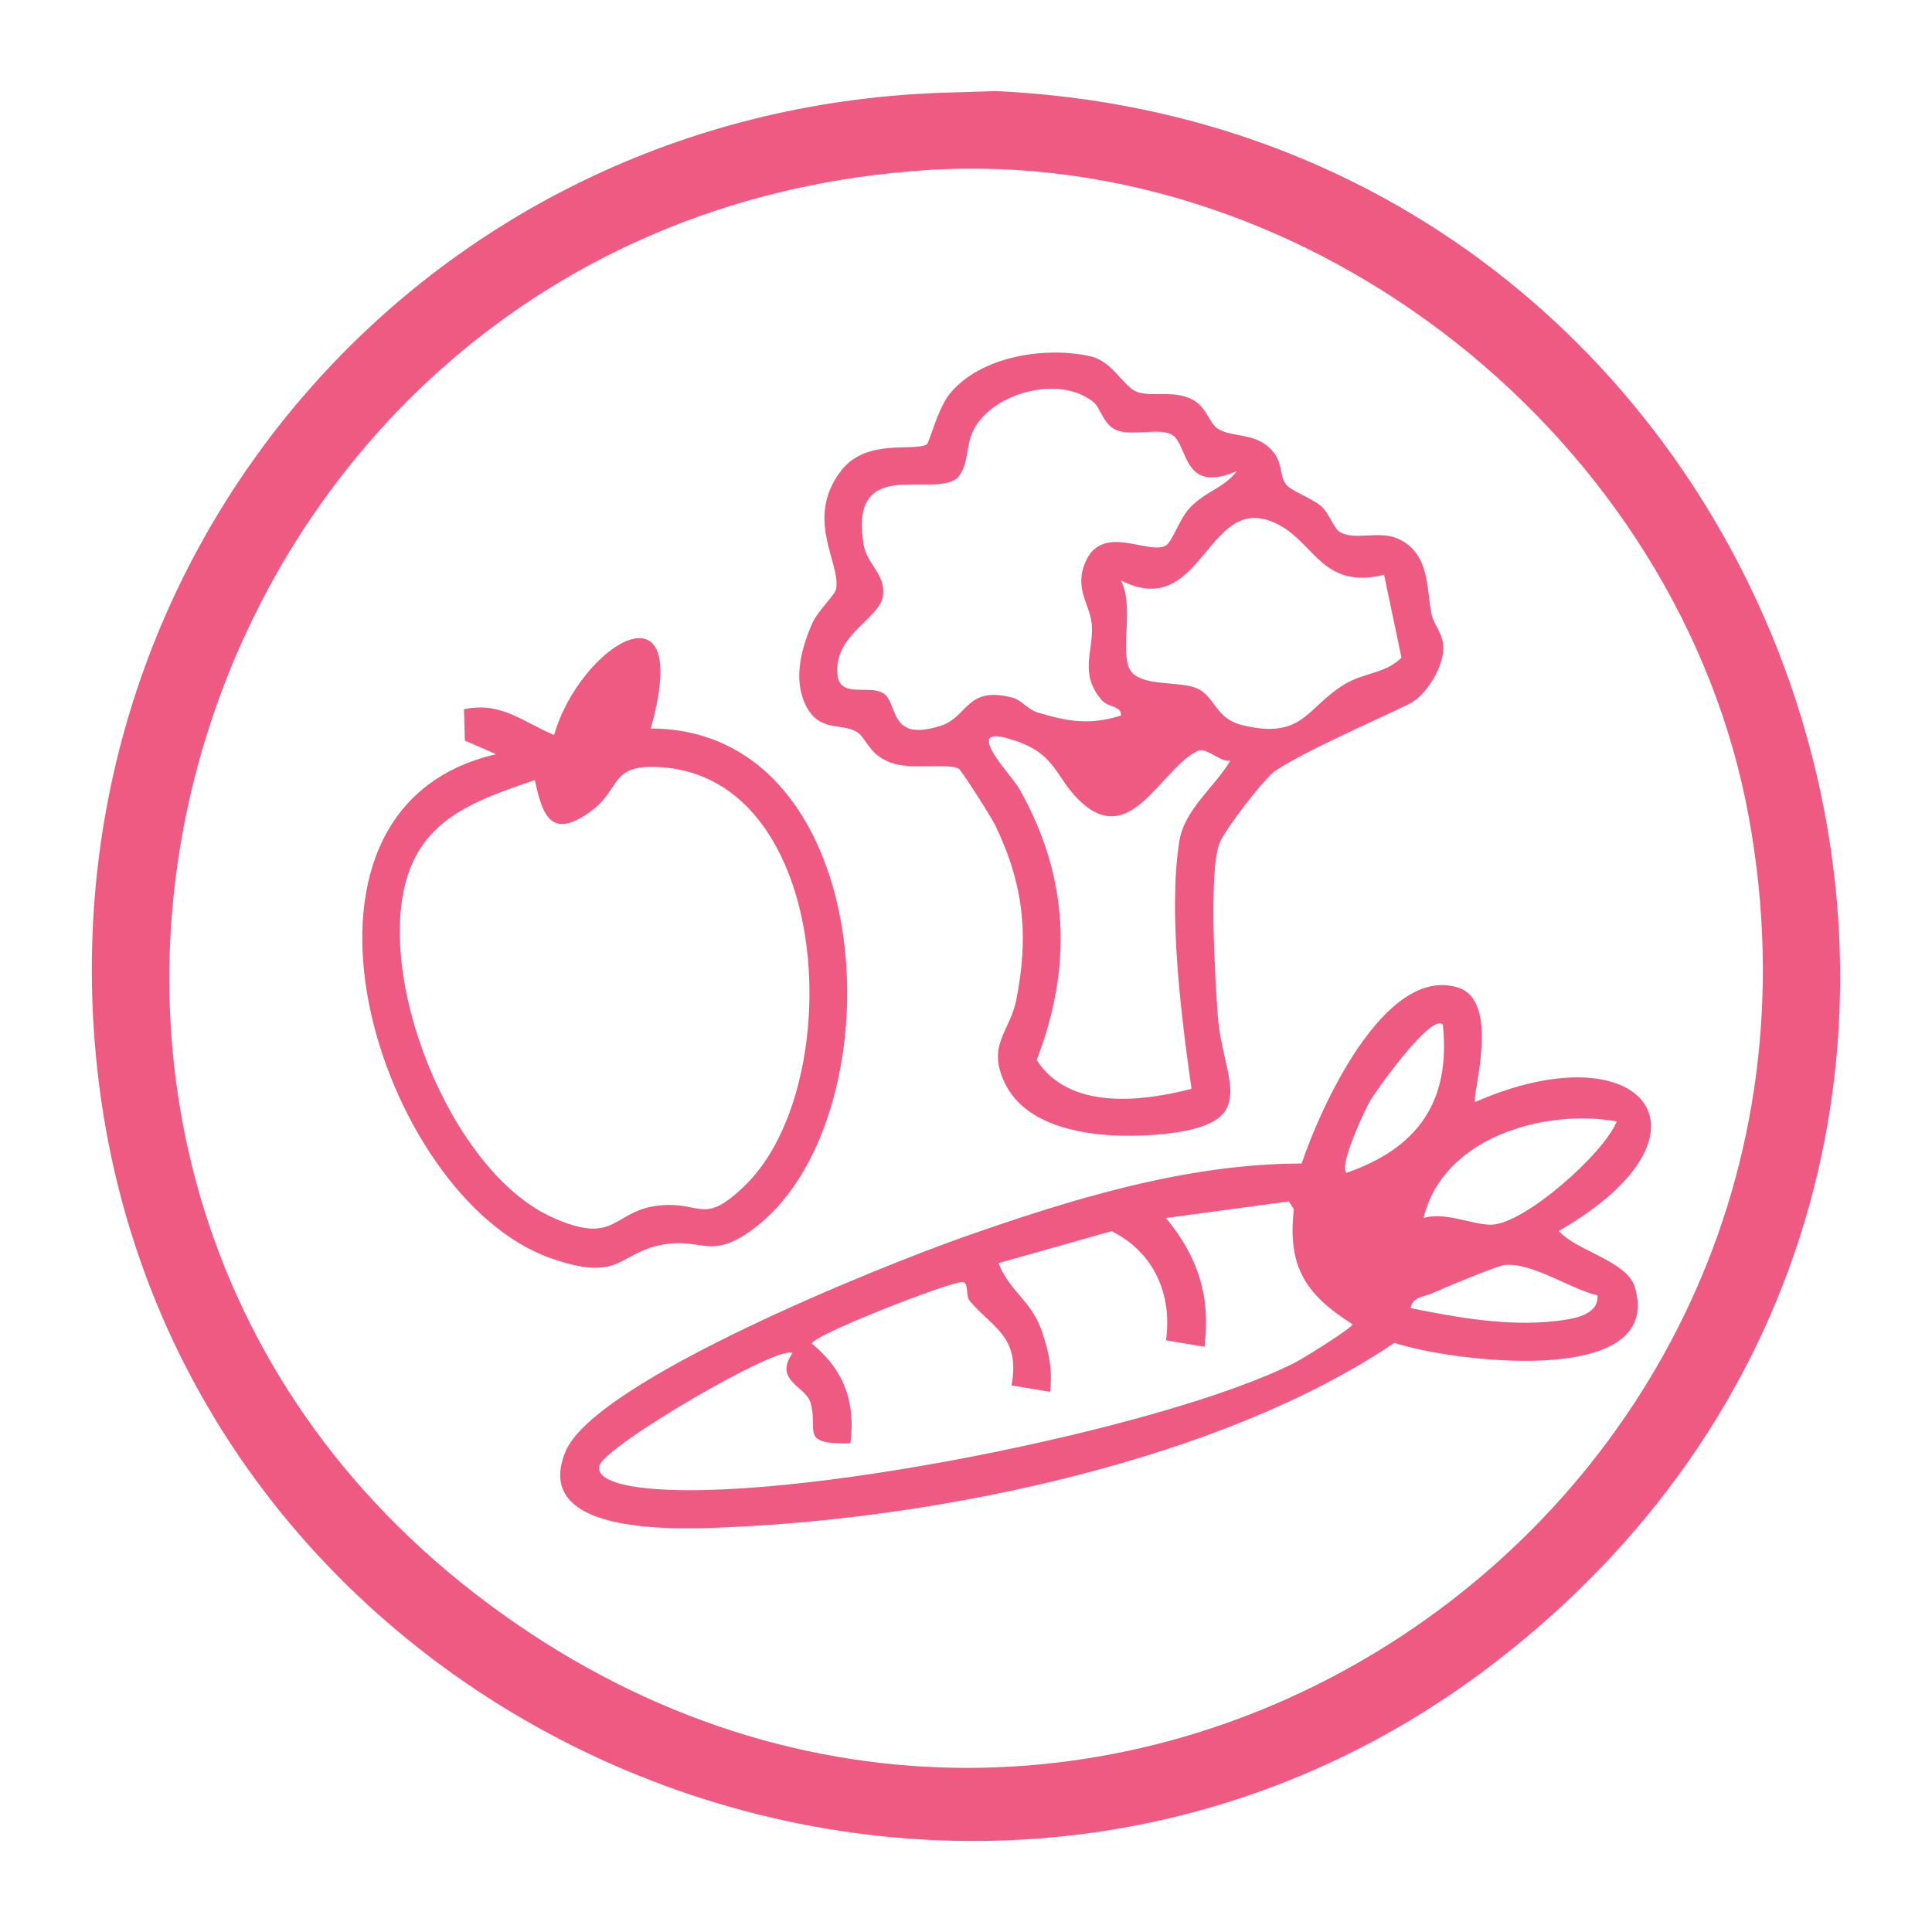 <svg xmlns="http://www.w3.org/2000/svg" fill="none" viewBox="0 0 92 92" height="92" width="92">
<path fill="#EF5A82" d="M44.727 4.422L47.395 4.336C85.879 6.093 102.445 54.737 71.438 78.973C46.071 98.805 8.001 82.717 4.618 50.787C2.036 26.379 20.194 5.333 44.727 4.422ZM44.114 8.102C8.777 10.384 -5.103 55.215 23.221 76.345C51.545 97.474 89.406 72.821 83.288 38.971C80.031 20.961 62.462 6.912 44.114 8.099V8.102Z"></path>
<path fill="#EF5A82" d="M70.245 52.477C78.188 48.99 82.322 53.943 74.232 58.616C74.995 59.536 77.473 60.039 77.847 61.281C79.322 66.194 68.902 64.796 66.403 63.943C58.098 69.552 44.807 72.269 34.822 72.717C32.55 72.818 25.226 73.226 26.931 69.117C28.336 65.731 42.118 60.229 45.859 58.914C51.002 57.105 56.494 55.409 61.983 55.406C62.857 52.793 65.921 45.945 69.42 47.021C71.518 47.668 70.049 52.265 70.248 52.48L70.245 52.477ZM68.709 48.8C68.181 48.168 65.427 52.072 65.2 52.495C64.921 53.02 63.768 55.479 64.112 55.85C67.488 54.682 69.089 52.483 68.709 48.8ZM76.989 53.4C73.539 52.781 68.703 54.163 67.792 57.994C68.853 57.693 70.144 58.34 71.024 58.319C72.579 58.282 76.348 54.97 76.989 53.4ZM37.735 64.44C37.186 63.949 28.738 68.877 28.538 69.81C28.376 70.555 30.066 70.782 30.565 70.843C37.312 71.668 55.464 68.034 61.649 64.894C62.075 64.679 64.409 63.225 64.409 63.06C62.167 61.643 61.303 60.325 61.612 57.583L61.37 57.209L55.522 58C57.049 59.855 57.653 61.698 57.359 64.13L55.522 63.824C55.838 61.649 54.936 59.61 52.931 58.626L47.552 60.147C48.052 61.484 49.128 61.925 49.628 63.434C49.953 64.421 50.128 65.222 50.002 66.277L48.165 65.97C48.613 63.639 47.227 63.198 46.184 61.956C45.966 61.695 46.144 61.085 45.85 61.048C45.341 60.984 38.668 63.59 38.661 63.98C40.195 65.231 40.75 66.774 40.495 68.733C38.024 68.773 38.99 68.163 38.597 66.801C38.364 65.989 36.825 65.755 37.735 64.44ZM76.069 61.683C74.805 61.395 72.965 60.11 71.665 60.236C71.278 60.272 68.752 61.337 68.166 61.597C67.795 61.76 67.258 61.757 67.175 62.29C69.405 62.741 71.781 63.17 74.075 62.907C74.799 62.824 76.151 62.664 76.069 61.686V61.683Z"></path>
<path fill="#EF5A82" d="M45.644 36.597C45.221 36.352 43.553 36.622 42.636 36.383C41.397 36.061 41.265 35.123 40.796 34.849C39.995 34.386 38.901 34.92 38.278 33.381C37.8 32.194 38.186 30.789 38.689 29.661C38.947 29.084 39.759 28.333 39.812 28.057C40.054 26.809 38.294 24.717 40.041 22.43C41.259 20.835 43.528 21.531 44.136 21.157C44.249 21.086 44.666 19.424 45.239 18.734C46.718 16.949 49.784 16.486 51.931 16.968C53.023 17.213 53.516 18.486 54.203 18.682C54.976 18.903 55.777 18.59 56.672 18.973C57.46 19.311 57.549 20.127 57.991 20.415C58.629 20.829 59.693 20.605 60.453 21.326C61.116 21.951 60.898 22.555 61.208 23.024C61.45 23.389 62.401 23.672 62.9 24.092C63.29 24.42 63.505 25.153 63.805 25.334C64.498 25.754 65.67 25.251 66.559 25.646C68.095 26.333 67.918 28.008 68.169 29.247C68.276 29.774 68.727 30.151 68.73 30.851C68.736 31.771 67.911 33.129 67.093 33.528C65.449 34.325 62.183 35.745 60.748 36.69C60.22 37.036 58.319 39.517 58.074 40.146C57.552 41.48 57.865 46.589 57.985 48.328C58.202 51.468 60.229 53.51 55.369 54.004C53.01 54.243 49.15 54.087 47.898 51.67C46.932 49.803 48.095 49.119 48.389 47.641C48.999 44.571 48.757 42.136 47.392 39.296C47.214 38.925 45.785 36.677 45.647 36.597H45.644ZM52.063 19.142C50.48 17.848 47.279 18.679 46.362 20.47C45.957 21.261 46.169 22.101 45.589 22.764C44.393 23.742 40.41 21.651 41.127 25.938C41.29 26.901 42.191 27.336 42.044 28.388C41.894 29.455 39.729 30.191 39.876 32.087C39.968 33.279 41.351 32.596 42.041 33C42.811 33.451 42.253 35.383 44.813 34.555C46.098 34.138 46.025 32.62 48.251 33.233C48.644 33.344 48.975 33.798 49.398 33.923C50.861 34.359 51.867 34.543 53.382 34.074C53.415 33.595 52.759 33.697 52.449 33.325C51.367 32.028 52.084 31.032 51.989 29.741C51.919 28.781 51.115 28.045 51.704 26.726C52.523 24.892 54.746 26.471 55.531 25.968C55.81 25.791 56.175 24.73 56.592 24.257C57.341 23.402 58.273 23.267 58.901 22.43C56.319 23.552 56.583 21.233 55.847 20.727C55.301 20.353 54.053 20.746 53.293 20.525C52.532 20.304 52.44 19.446 52.069 19.145L52.063 19.142ZM65.909 27.37C63.063 28.06 62.627 25.981 61.017 25.058C57.454 23.012 57.42 29.682 53.378 27.64C53.989 28.854 53.388 30.691 53.734 31.728C54.081 32.764 56.074 32.387 56.982 32.773C57.889 33.16 57.837 34.221 59.193 34.54C62.057 35.218 62.207 33.697 64.007 32.596C64.946 32.022 65.982 32.077 66.737 31.317L65.909 27.37ZM58.589 36.227C58.092 36.297 57.448 35.57 57.049 35.751C55.323 36.536 53.9 40.367 51.52 38.229C50.149 36.996 50.392 35.785 47.868 35.129C45.92 34.623 48.184 36.941 48.527 37.542C50.907 41.731 51.085 46.012 49.367 50.477C50.894 52.851 54.289 52.483 56.739 51.848C56.249 48.404 55.626 43.498 56.154 40.075C56.39 38.554 57.843 37.475 58.586 36.227H58.589Z"></path>
<path fill="#EF5A82" d="M30.989 34.69C42.056 34.718 42.854 53.575 35.745 58.613C33.871 59.944 33.467 59.009 31.78 59.233C29.4 59.549 29.707 61.156 26.177 59.895C18.032 56.985 12.221 38.533 23.626 35.914L22.135 35.264L22.095 33.77C23.895 33.405 24.889 34.38 26.386 34.997C27.615 30.719 33.046 27.361 30.989 34.69ZM25.466 37.144C23.018 37.999 20.476 38.787 19.498 41.446C17.704 46.319 21.405 55.743 26.275 57.957C29.419 59.386 29.139 57.589 31.488 57.396C33.43 57.233 33.494 58.356 35.451 56.476C40.363 51.759 39.71 37.045 31.446 36.53C28.971 36.377 29.648 37.554 28.078 38.674C26.309 39.934 25.84 38.944 25.469 37.144H25.466Z"></path>
</svg>
